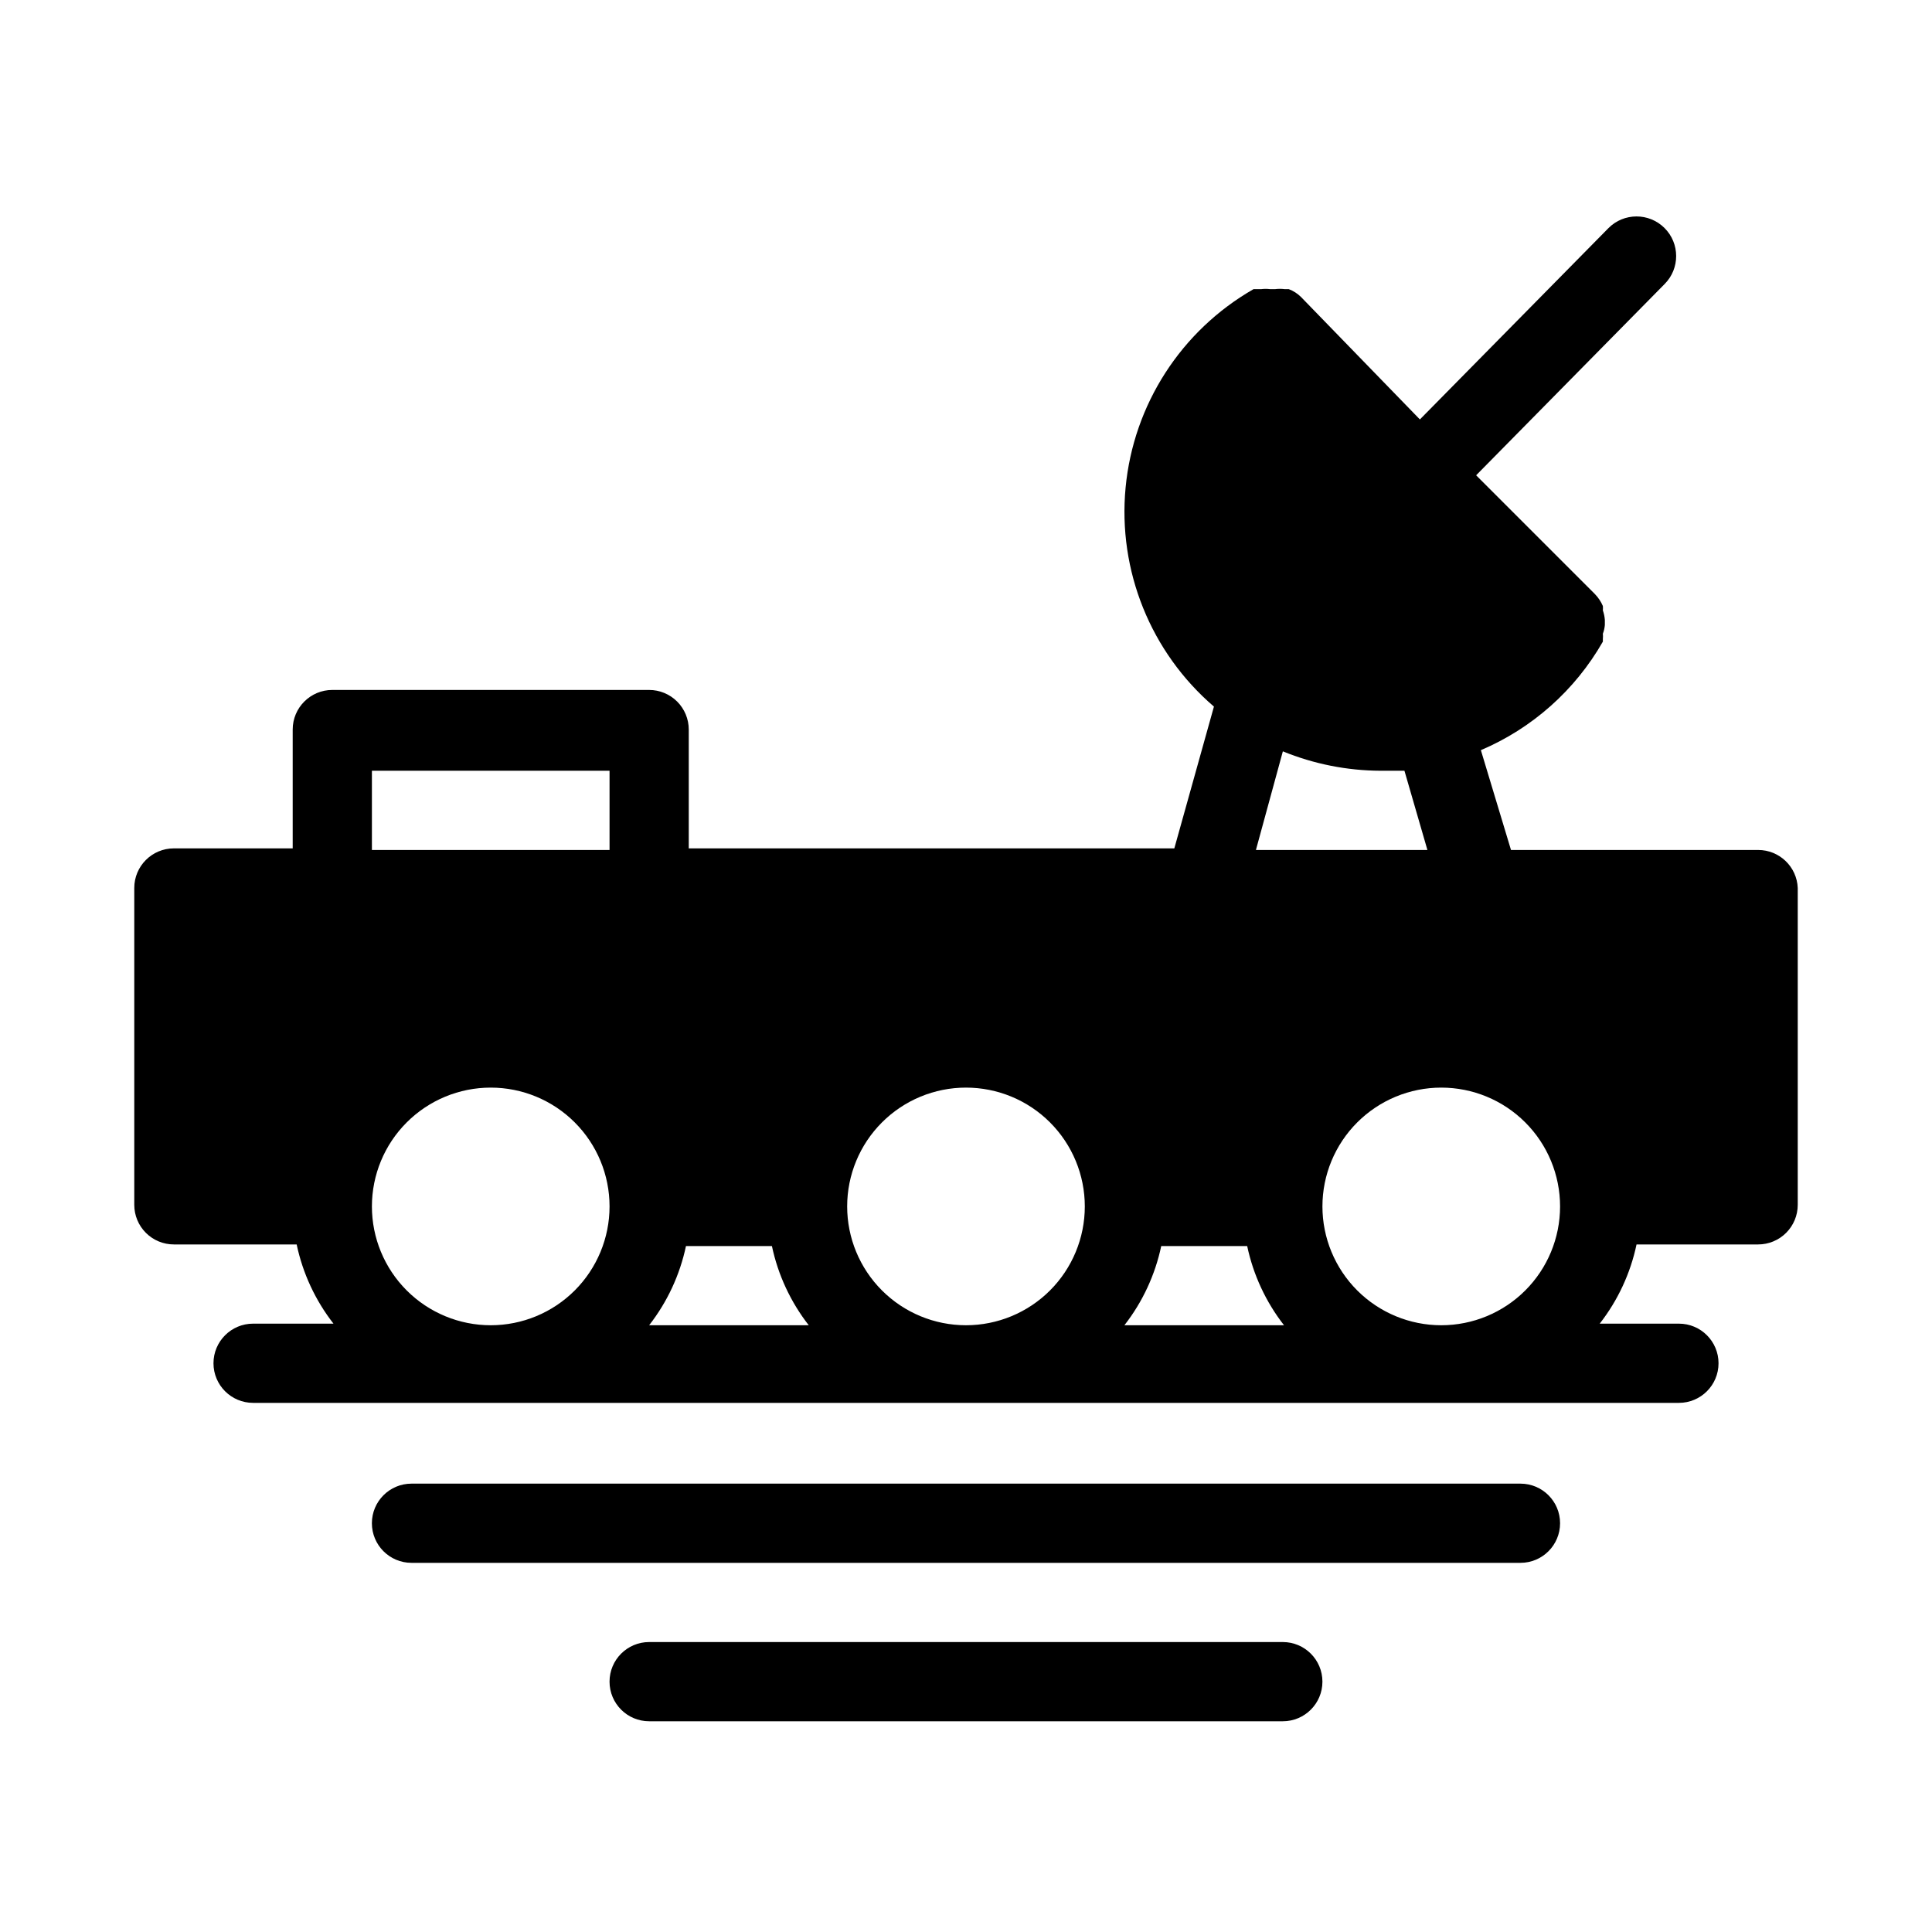 <?xml version="1.0" encoding="UTF-8"?>
<!-- The Best Svg Icon site in the world: iconSvg.co, Visit us! https://iconsvg.co -->
<svg fill="#000000" width="800px" height="800px" version="1.1" viewBox="144 144 512 512" xmlns="http://www.w3.org/2000/svg">
 <g>
  <path d="m609.92 369.25h-65.492l-7.981-26.449c13.629-5.801 24.984-15.902 32.328-28.762v-0.734c0.047-0.453 0.047-0.91 0-1.363 0.285-0.742 0.461-1.52 0.527-2.309v-1.367c-0.07-0.855-0.25-1.703-0.527-2.516 0.035-0.387 0.035-0.773 0-1.156-0.5-1.168-1.215-2.234-2.098-3.148l-31.488-31.488 49.961-50.695c4.086-4.117 4.062-10.766-0.051-14.852-4.117-4.09-10.766-4.066-14.852 0.051l-49.961 50.695-31.488-32.434c-0.926-0.922-2.035-1.637-3.254-2.098h-1.051c-0.871-0.109-1.754-0.109-2.625 0h-1.258c-0.805-0.102-1.613-0.102-2.414 0h-1.258-0.734-0.004c-19.176 10.984-31.82 30.598-33.906 52.594-2.086 22 6.644 43.641 23.41 58.035l-10.496 37.574h-128.68v-31.488c0-2.781-1.105-5.453-3.074-7.422s-4.641-3.074-7.422-3.074h-83.969c-5.797 0-10.496 4.699-10.496 10.496v31.488h-31.488c-5.797 0-10.496 4.699-10.496 10.496v83.969c0 2.785 1.105 5.453 3.074 7.422s4.637 3.074 7.422 3.074h32.539c1.613 7.648 4.953 14.828 9.758 20.992h-21.305c-5.797 0-10.496 4.699-10.496 10.496 0 5.797 4.699 10.496 10.496 10.496h377.86c5.797 0 10.496-4.699 10.496-10.496 0-5.797-4.699-10.496-10.496-10.496h-20.992c4.809-6.164 8.148-13.344 9.762-20.992h32.223c2.785 0 5.453-1.105 7.422-3.074s3.074-4.637 3.074-7.422v-83.969c-0.223-5.633-4.859-10.078-10.496-10.074zm-125.95-26.137c8.234 3.367 17.035 5.113 25.926 5.144h6.297l6.086 20.992h-45.445zm-241.41 5.144h62.977v20.992h-62.977zm0 115.46c0-8.352 3.316-16.363 9.223-22.266 5.906-5.906 13.914-9.223 22.266-9.223s16.359 3.316 22.266 9.223c5.902 5.902 9.223 13.914 9.223 22.266 0 8.352-3.32 16.359-9.223 22.266-5.906 5.902-13.914 9.223-22.266 9.223s-16.359-3.32-22.266-9.223c-5.906-5.906-9.223-13.914-9.223-22.266zm106.01 10.496h-0.004c1.617 7.648 4.957 14.824 9.762 20.992h-42.297c4.805-6.168 8.145-13.344 9.762-20.992zm125.95 0h-0.004c1.617 7.648 4.957 14.824 9.762 20.992h-42.297c4.805-6.168 8.145-13.344 9.758-20.992zm-74.523 20.992c-8.352 0-16.363-3.32-22.266-9.223-5.906-5.906-9.223-13.914-9.223-22.266 0-8.352 3.316-16.363 9.223-22.266 5.902-5.906 13.914-9.223 22.266-9.223s16.359 3.316 22.266 9.223c5.902 5.902 9.223 13.914 9.223 22.266 0 8.352-3.32 16.359-9.223 22.266-5.906 5.902-13.914 9.223-22.266 9.223zm94.465-31.488h-0.004c0-8.352 3.32-16.363 9.223-22.266 5.906-5.906 13.918-9.223 22.266-9.223 8.352 0 16.363 3.316 22.266 9.223 5.906 5.902 9.223 13.914 9.223 22.266 0 8.352-3.316 16.359-9.223 22.266-5.902 5.902-13.914 9.223-22.266 9.223-8.348 0-16.359-3.32-22.266-9.223-5.902-5.906-9.223-13.914-9.223-22.266z"/>
  <path d="m546.94 537.18h-293.89c-5.797 0-10.496 4.699-10.496 10.492 0 5.797 4.699 10.496 10.496 10.496h293.89c5.797 0 10.496-4.699 10.496-10.496 0-5.793-4.699-10.492-10.496-10.492z"/>
  <path d="m483.96 579.16h-167.93c-5.797 0-10.496 4.699-10.496 10.496s4.699 10.496 10.496 10.496h167.93c5.797 0 10.496-4.699 10.496-10.496s-4.699-10.496-10.496-10.496z"/>
 </g>
</svg>